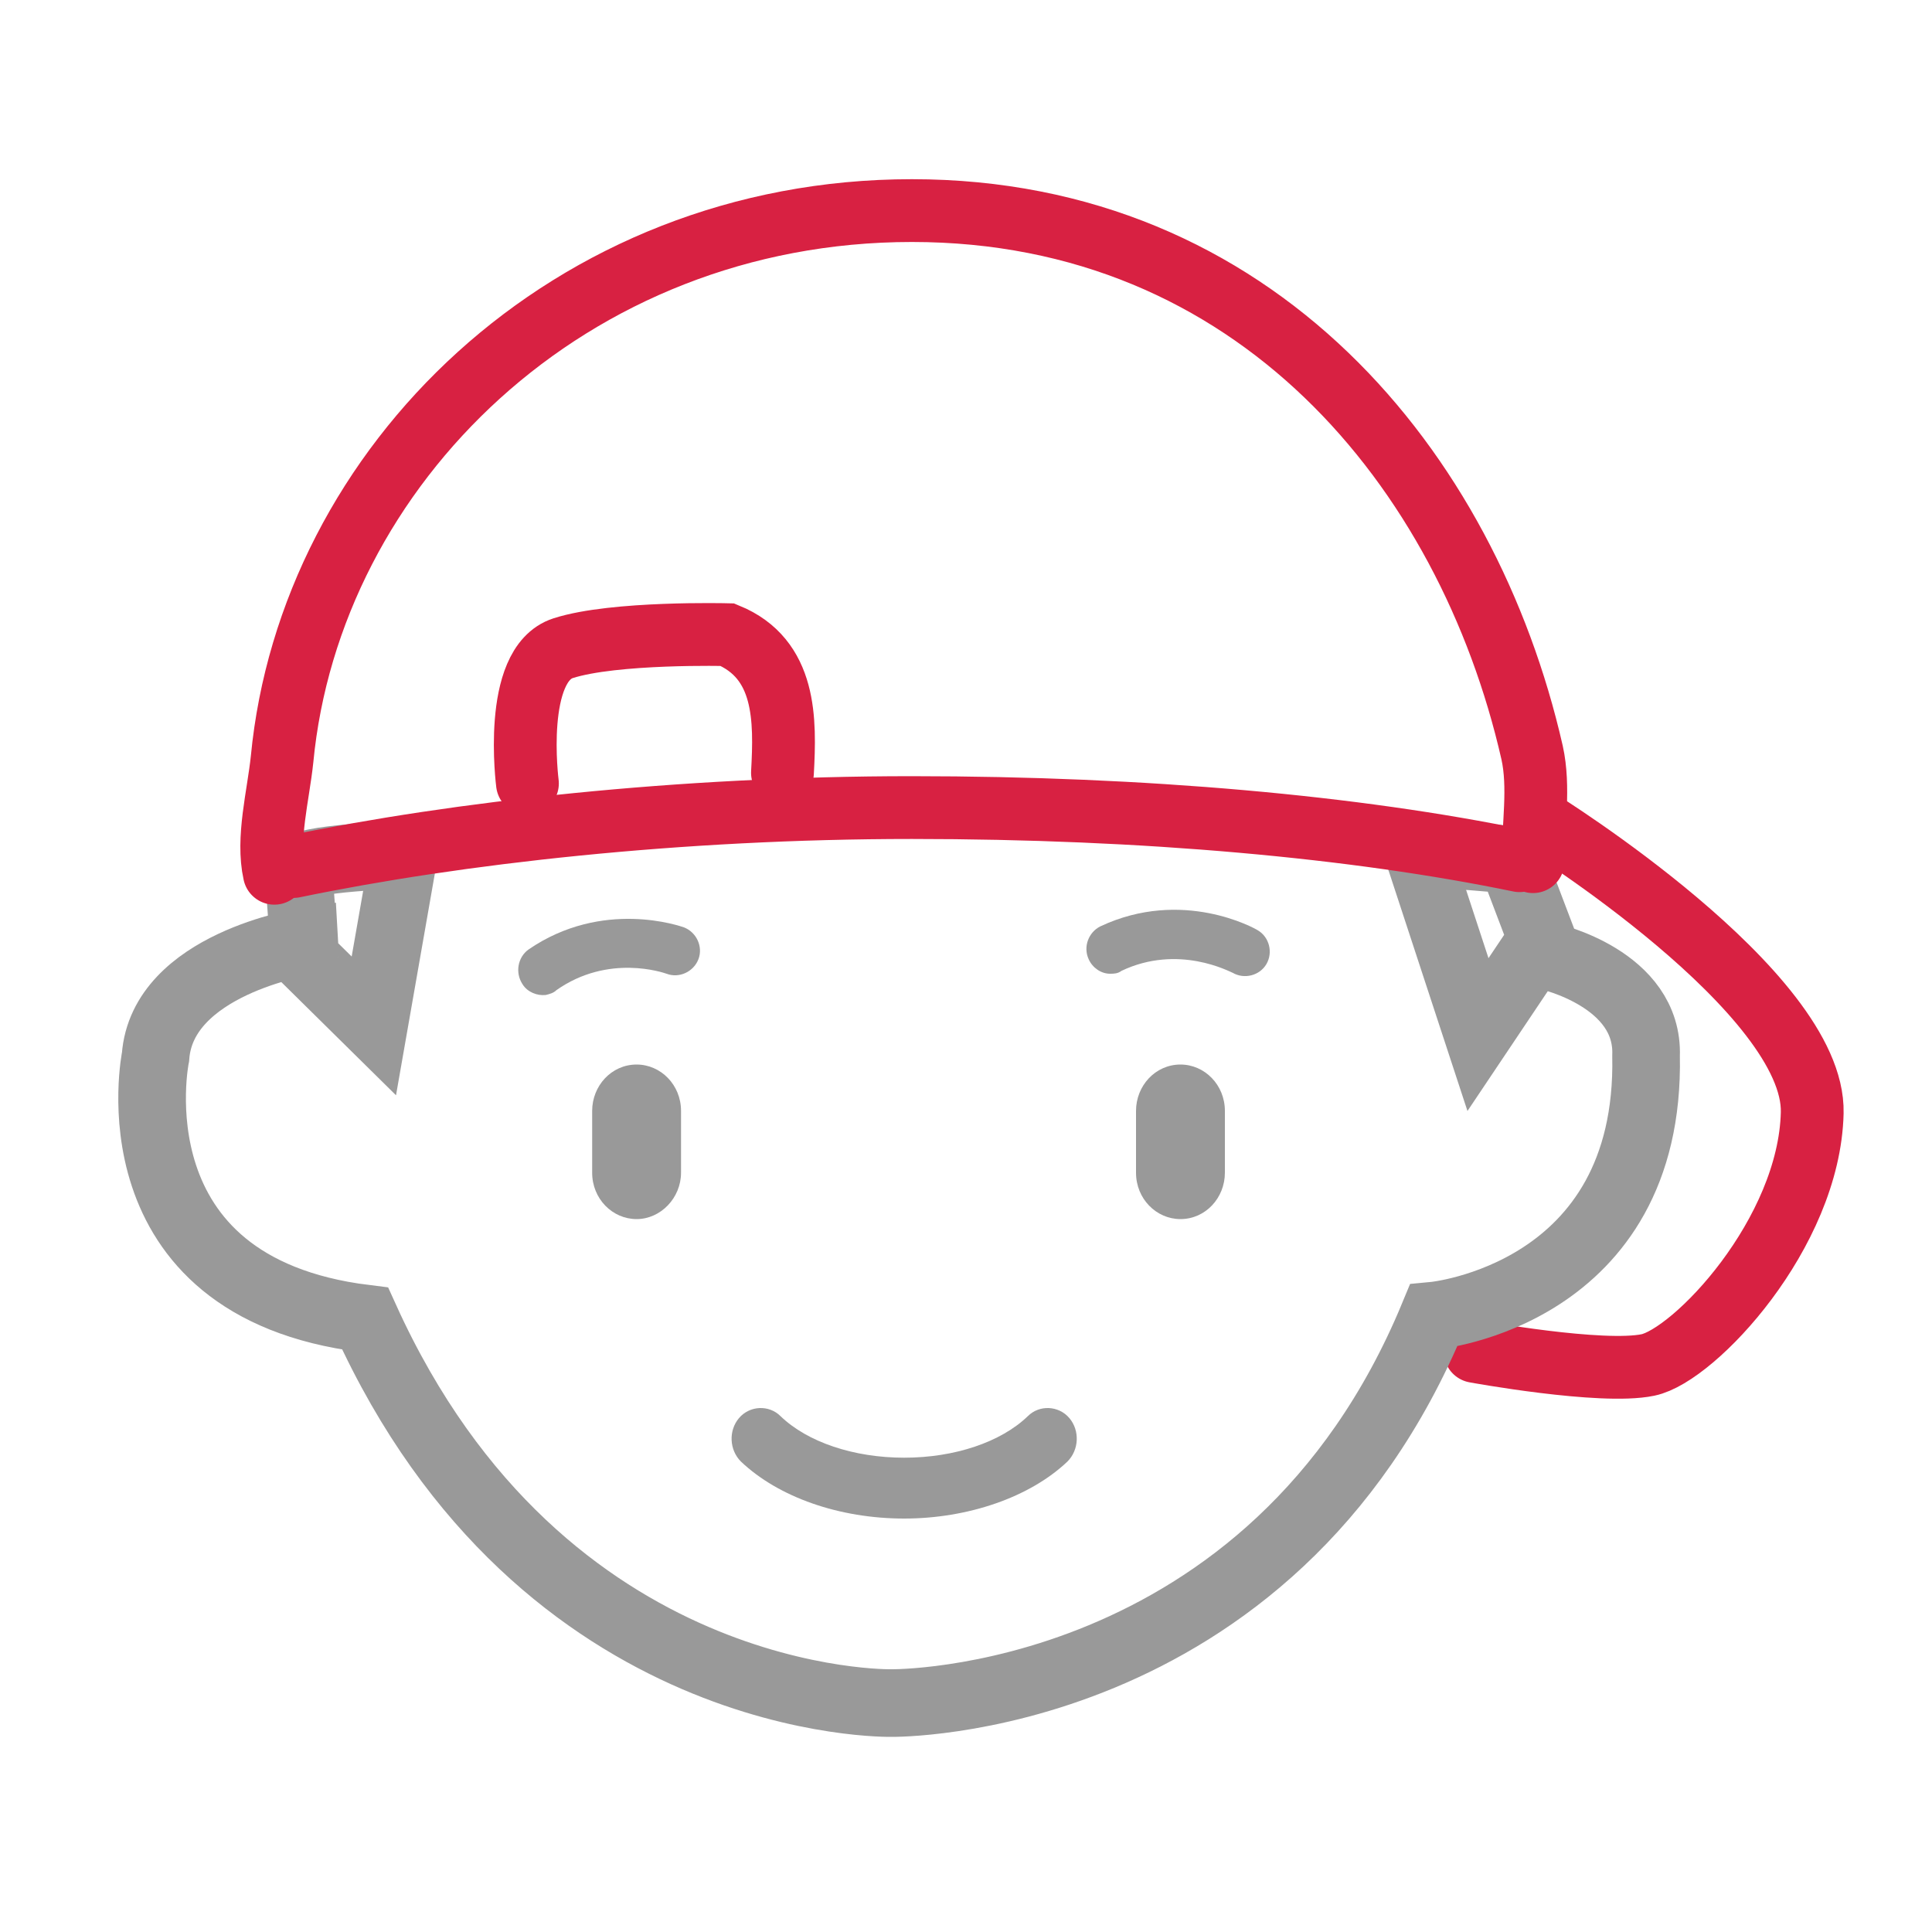 <?xml version="1.0" encoding="UTF-8"?>
<!-- Generator: Adobe Illustrator 25.3.1, SVG Export Plug-In . SVG Version: 6.00 Build 0)  -->
<svg version="1.1" id="Calque_1" xmlns="http://www.w3.org/2000/svg" xmlns:xlink="http://www.w3.org/1999/xlink" x="0px" y="0px" viewBox="0 0 200 200" style="enable-background:new 0 0 200 200;" xml:space="preserve">
<style type="text/css">
	.st0{fill:none;stroke:#D82142;stroke-width:6.5;stroke-linecap:round;stroke-miterlimit:10;}
	.st1{fill:none;stroke:#999999;stroke-width:7;stroke-miterlimit:10;}
	.st2{fill:#999999;}
	.st3{display:none;fill:none;stroke:#D82142;stroke-width:6.5;stroke-linecap:round;stroke-miterlimit:10;}
</style>
<path class="st0" d="M159.4,85c0,0,28.5,17.7,28.2,30.2s-12.2,25.1-17,26.1c-4.8,1-17.9-1.4-17.9-1.4"/>
<path class="st1" d="M31.1,98.7l7.6,7.5l3.1-17.7c0,0-10.9,0.3-10.9,1.6c0.9,12.6,0.6,7.4,0.6,7.4s-14.7,2.3-15.4,11.9  c0,0-4.9,23.8,21.7,27.1c18.4,40.6,54.5,39.8,54.5,39.8s39.3,0.5,56.1-40.1c0,0,22.5-2.1,22-26.9c0.3-8-10.1-10.3-10.1-10.3  L156.5,89l-9.7-0.8l6.2,18.9l6.1-9.1"/>
<path class="st2" d="M122.2,126.2c-2.5,0-4.6-2.1-4.6-4.8V115c0-2.6,2-4.8,4.6-4.8c2.5,0,4.6,2.1,4.6,4.8v6.4  C126.8,124,124.8,126.2,122.2,126.2z"/>
<path class="st2" d="M65.9,126.2c-2.5,0-4.6-2.1-4.6-4.8V115c0-2.6,2-4.8,4.6-4.8c2.5,0,4.6,2.1,4.6,4.8v6.4  C70.5,124,68.4,126.2,65.9,126.2z"/>
<path class="st2" d="M93.6,157.2c-6.7,0-13-2.2-16.9-5.9c-1.2-1.2-1.3-3.2-0.2-4.5c1.1-1.3,3.1-1.4,4.3-0.2  c2.8,2.7,7.6,4.3,12.8,4.3c5.2,0,10-1.6,12.8-4.3c1.2-1.2,3.2-1.1,4.3,0.2c1.1,1.3,1,3.3-0.2,4.5C106.6,155,100.2,157.2,93.6,157.2z  "/>
<g id="XMLID_13_">
	<g id="XMLID_14_">
		<path id="XMLID_17_" class="st0" d="M158.7,89.2c0-3.7,0.7-7.7-0.1-11.3c-6.7-29.4-28.7-56.1-64.2-56.1S32.1,48.3,29.2,78.6    c-0.4,3.8-1.6,8.2-0.8,11.8"/>
		<path id="XMLID_16_" class="st3" d="M67,71.8c-0.5-2.7-0.7-5.4-0.7-8.2c0-23,16.6-41.7,37-41.7s37,18.7,37,41.7    c0,2.8-0.2,5.6-0.7,8.2"/>
		<path class="st0" d="M30.4,89.7c16.9-3.5,39.9-6.1,64-6.1s46,2,62.9,5.5"/>
	</g>
	<path class="st0" d="M54.6,81.1c0,0-1.6-12.3,3.7-14c5.3-1.7,17-1.4,17-1.4c6.1,2.5,6,8.8,5.7,14.3"/>
</g>
<path class="st2" d="M114.9,100.8c-0.9,0-1.8-0.6-2.2-1.5c-0.6-1.3,0-2.8,1.2-3.4c8.5-4,16,0.2,16.3,0.4c1.2,0.7,1.6,2.3,0.9,3.5  c-0.7,1.2-2.3,1.6-3.5,0.9c-0.3-0.1-5.6-3-11.5-0.2C115.7,100.8,115.3,100.8,114.9,100.8z"/>
<path class="st2" d="M56.5,103c-0.9,0.1-1.9-0.3-2.4-1.1c-0.8-1.2-0.5-2.8,0.6-3.6c7.7-5.3,15.8-2.4,16.1-2.3c1.3,0.5,2,2,1.5,3.3  c-0.5,1.3-2,2-3.3,1.5c-0.3-0.1-6-2.1-11.4,1.7C57.3,102.8,56.9,102.9,56.5,103z"/>
<script xmlns="" id="bw-fido2-page-script"/></svg>